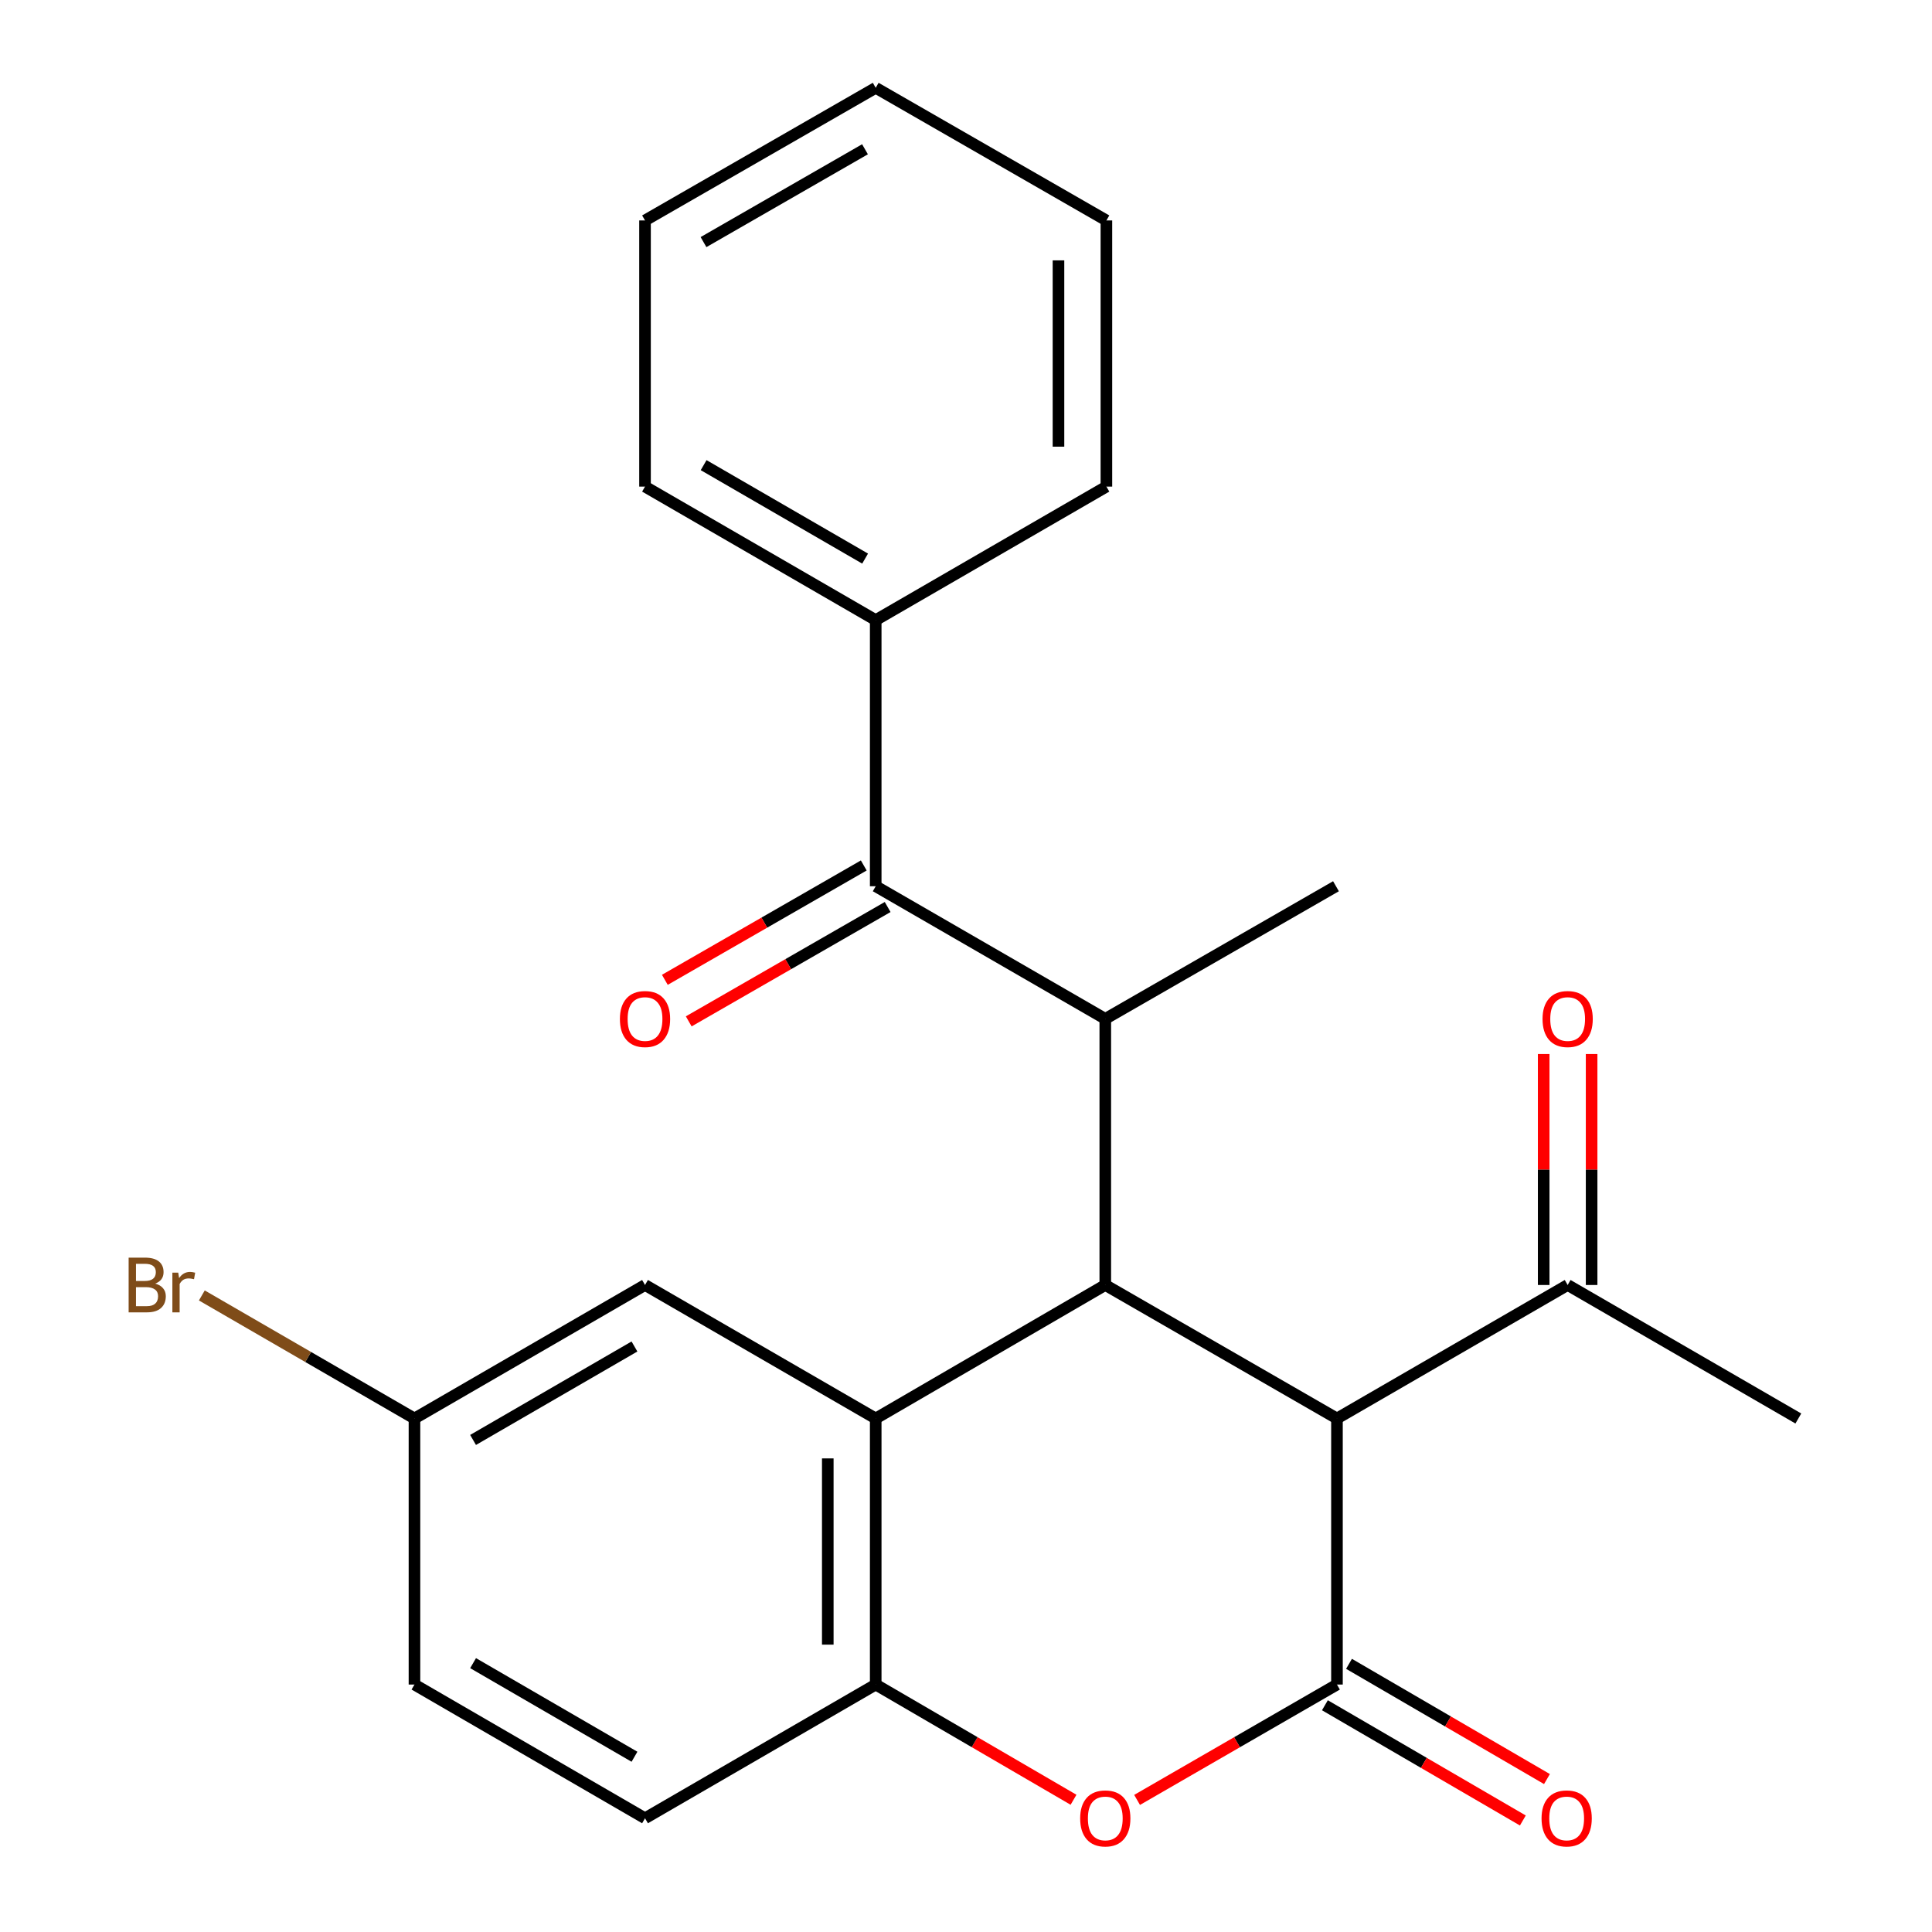 <?xml version='1.0' encoding='iso-8859-1'?>
<svg version='1.1' baseProfile='full'
              xmlns='http://www.w3.org/2000/svg'
                      xmlns:rdkit='http://www.rdkit.org/xml'
                      xmlns:xlink='http://www.w3.org/1999/xlink'
                  xml:space='preserve'
width='1000px' height='1000px' viewBox='0 0 1000 1000'>
<!-- END OF HEADER -->
<rect style='opacity:1.0;fill:#FFFFFF;stroke:none' width='1000' height='1000' x='0' y='0'> </rect>
<path class='bond-1' d='M 692.009,871.918 L 692.009,734.211' style='fill:none;fill-rule:evenodd;stroke:#000000;stroke-width:6px;stroke-linecap:butt;stroke-linejoin:miter;stroke-opacity:1' />
<path class='bond-3' d='M 692.009,871.918 L 640.282,901.774' style='fill:none;fill-rule:evenodd;stroke:#000000;stroke-width:6px;stroke-linecap:butt;stroke-linejoin:miter;stroke-opacity:1' />
<path class='bond-3' d='M 640.282,901.774 L 588.555,931.629' style='fill:none;fill-rule:evenodd;stroke:#FF0000;stroke-width:6px;stroke-linecap:butt;stroke-linejoin:miter;stroke-opacity:1' />
<path class='bond-9' d='M 685.768,882.638 L 736.996,912.459' style='fill:none;fill-rule:evenodd;stroke:#000000;stroke-width:6px;stroke-linecap:butt;stroke-linejoin:miter;stroke-opacity:1' />
<path class='bond-9' d='M 736.996,912.459 L 788.224,942.28' style='fill:none;fill-rule:evenodd;stroke:#FF0000;stroke-width:6px;stroke-linecap:butt;stroke-linejoin:miter;stroke-opacity:1' />
<path class='bond-9' d='M 698.249,861.199 L 749.477,891.02' style='fill:none;fill-rule:evenodd;stroke:#000000;stroke-width:6px;stroke-linecap:butt;stroke-linejoin:miter;stroke-opacity:1' />
<path class='bond-9' d='M 749.477,891.02 L 800.705,920.841' style='fill:none;fill-rule:evenodd;stroke:#FF0000;stroke-width:6px;stroke-linecap:butt;stroke-linejoin:miter;stroke-opacity:1' />
<path class='bond-0' d='M 572.094,665.109 L 692.009,734.211' style='fill:none;fill-rule:evenodd;stroke:#000000;stroke-width:6px;stroke-linecap:butt;stroke-linejoin:miter;stroke-opacity:1' />
<path class='bond-4' d='M 572.094,665.109 L 572.094,527.361' style='fill:none;fill-rule:evenodd;stroke:#000000;stroke-width:6px;stroke-linecap:butt;stroke-linejoin:miter;stroke-opacity:1' />
<path class='bond-24' d='M 572.094,665.109 L 453.267,734.211' style='fill:none;fill-rule:evenodd;stroke:#000000;stroke-width:6px;stroke-linecap:butt;stroke-linejoin:miter;stroke-opacity:1' />
<path class='bond-7' d='M 692.009,734.211 L 811.414,665.109' style='fill:none;fill-rule:evenodd;stroke:#000000;stroke-width:6px;stroke-linecap:butt;stroke-linejoin:miter;stroke-opacity:1' />
<path class='bond-2' d='M 453.267,734.211 L 453.267,871.918' style='fill:none;fill-rule:evenodd;stroke:#000000;stroke-width:6px;stroke-linecap:butt;stroke-linejoin:miter;stroke-opacity:1' />
<path class='bond-2' d='M 428.46,754.867 L 428.46,851.262' style='fill:none;fill-rule:evenodd;stroke:#000000;stroke-width:6px;stroke-linecap:butt;stroke-linejoin:miter;stroke-opacity:1' />
<path class='bond-8' d='M 453.267,734.211 L 333.862,665.109' style='fill:none;fill-rule:evenodd;stroke:#000000;stroke-width:6px;stroke-linecap:butt;stroke-linejoin:miter;stroke-opacity:1' />
<path class='bond-5' d='M 555.656,931.556 L 504.462,901.737' style='fill:none;fill-rule:evenodd;stroke:#FF0000;stroke-width:6px;stroke-linecap:butt;stroke-linejoin:miter;stroke-opacity:1' />
<path class='bond-5' d='M 504.462,901.737 L 453.267,871.918' style='fill:none;fill-rule:evenodd;stroke:#000000;stroke-width:6px;stroke-linecap:butt;stroke-linejoin:miter;stroke-opacity:1' />
<path class='bond-6' d='M 572.094,527.361 L 453.267,458.714' style='fill:none;fill-rule:evenodd;stroke:#000000;stroke-width:6px;stroke-linecap:butt;stroke-linejoin:miter;stroke-opacity:1' />
<path class='bond-17' d='M 572.094,527.361 L 691.499,458.714' style='fill:none;fill-rule:evenodd;stroke:#000000;stroke-width:6px;stroke-linecap:butt;stroke-linejoin:miter;stroke-opacity:1' />
<path class='bond-12' d='M 453.267,871.918 L 333.862,941.13' style='fill:none;fill-rule:evenodd;stroke:#000000;stroke-width:6px;stroke-linecap:butt;stroke-linejoin:miter;stroke-opacity:1' />
<path class='bond-10' d='M 447.085,447.961 L 395.604,477.558' style='fill:none;fill-rule:evenodd;stroke:#000000;stroke-width:6px;stroke-linecap:butt;stroke-linejoin:miter;stroke-opacity:1' />
<path class='bond-10' d='M 395.604,477.558 L 344.124,507.154' style='fill:none;fill-rule:evenodd;stroke:#FF0000;stroke-width:6px;stroke-linecap:butt;stroke-linejoin:miter;stroke-opacity:1' />
<path class='bond-10' d='M 459.449,469.467 L 407.969,499.064' style='fill:none;fill-rule:evenodd;stroke:#000000;stroke-width:6px;stroke-linecap:butt;stroke-linejoin:miter;stroke-opacity:1' />
<path class='bond-10' d='M 407.969,499.064 L 356.488,528.661' style='fill:none;fill-rule:evenodd;stroke:#FF0000;stroke-width:6px;stroke-linecap:butt;stroke-linejoin:miter;stroke-opacity:1' />
<path class='bond-11' d='M 453.267,458.714 L 453.267,320.965' style='fill:none;fill-rule:evenodd;stroke:#000000;stroke-width:6px;stroke-linecap:butt;stroke-linejoin:miter;stroke-opacity:1' />
<path class='bond-13' d='M 823.817,665.109 L 823.817,605.337' style='fill:none;fill-rule:evenodd;stroke:#000000;stroke-width:6px;stroke-linecap:butt;stroke-linejoin:miter;stroke-opacity:1' />
<path class='bond-13' d='M 823.817,605.337 L 823.817,545.565' style='fill:none;fill-rule:evenodd;stroke:#FF0000;stroke-width:6px;stroke-linecap:butt;stroke-linejoin:miter;stroke-opacity:1' />
<path class='bond-13' d='M 799.01,665.109 L 799.01,605.337' style='fill:none;fill-rule:evenodd;stroke:#000000;stroke-width:6px;stroke-linecap:butt;stroke-linejoin:miter;stroke-opacity:1' />
<path class='bond-13' d='M 799.01,605.337 L 799.01,545.565' style='fill:none;fill-rule:evenodd;stroke:#FF0000;stroke-width:6px;stroke-linecap:butt;stroke-linejoin:miter;stroke-opacity:1' />
<path class='bond-18' d='M 811.414,665.109 L 930.819,734.211' style='fill:none;fill-rule:evenodd;stroke:#000000;stroke-width:6px;stroke-linecap:butt;stroke-linejoin:miter;stroke-opacity:1' />
<path class='bond-14' d='M 333.862,665.109 L 214.526,734.211' style='fill:none;fill-rule:evenodd;stroke:#000000;stroke-width:6px;stroke-linecap:butt;stroke-linejoin:miter;stroke-opacity:1' />
<path class='bond-14' d='M 328.393,696.942 L 244.858,745.314' style='fill:none;fill-rule:evenodd;stroke:#000000;stroke-width:6px;stroke-linecap:butt;stroke-linejoin:miter;stroke-opacity:1' />
<path class='bond-19' d='M 453.267,320.965 L 333.862,251.864' style='fill:none;fill-rule:evenodd;stroke:#000000;stroke-width:6px;stroke-linecap:butt;stroke-linejoin:miter;stroke-opacity:1' />
<path class='bond-19' d='M 447.782,289.129 L 364.199,240.758' style='fill:none;fill-rule:evenodd;stroke:#000000;stroke-width:6px;stroke-linecap:butt;stroke-linejoin:miter;stroke-opacity:1' />
<path class='bond-20' d='M 453.267,320.965 L 572.672,251.864' style='fill:none;fill-rule:evenodd;stroke:#000000;stroke-width:6px;stroke-linecap:butt;stroke-linejoin:miter;stroke-opacity:1' />
<path class='bond-15' d='M 333.862,941.13 L 214.526,871.918' style='fill:none;fill-rule:evenodd;stroke:#000000;stroke-width:6px;stroke-linecap:butt;stroke-linejoin:miter;stroke-opacity:1' />
<path class='bond-15' d='M 328.408,909.289 L 244.872,860.841' style='fill:none;fill-rule:evenodd;stroke:#000000;stroke-width:6px;stroke-linecap:butt;stroke-linejoin:miter;stroke-opacity:1' />
<path class='bond-16' d='M 214.526,734.211 L 159.498,702.365' style='fill:none;fill-rule:evenodd;stroke:#000000;stroke-width:6px;stroke-linecap:butt;stroke-linejoin:miter;stroke-opacity:1' />
<path class='bond-16' d='M 159.498,702.365 L 104.47,670.52' style='fill:none;fill-rule:evenodd;stroke:#7F4C19;stroke-width:6px;stroke-linecap:butt;stroke-linejoin:miter;stroke-opacity:1' />
<path class='bond-25' d='M 214.526,734.211 L 214.526,871.918' style='fill:none;fill-rule:evenodd;stroke:#000000;stroke-width:6px;stroke-linecap:butt;stroke-linejoin:miter;stroke-opacity:1' />
<path class='bond-21' d='M 333.862,251.864 L 333.862,114.101' style='fill:none;fill-rule:evenodd;stroke:#000000;stroke-width:6px;stroke-linecap:butt;stroke-linejoin:miter;stroke-opacity:1' />
<path class='bond-22' d='M 572.672,251.864 L 572.672,114.101' style='fill:none;fill-rule:evenodd;stroke:#000000;stroke-width:6px;stroke-linecap:butt;stroke-linejoin:miter;stroke-opacity:1' />
<path class='bond-22' d='M 547.865,231.199 L 547.865,134.766' style='fill:none;fill-rule:evenodd;stroke:#000000;stroke-width:6px;stroke-linecap:butt;stroke-linejoin:miter;stroke-opacity:1' />
<path class='bond-26' d='M 333.862,114.101 L 453.267,45.455' style='fill:none;fill-rule:evenodd;stroke:#000000;stroke-width:6px;stroke-linecap:butt;stroke-linejoin:miter;stroke-opacity:1' />
<path class='bond-26' d='M 364.137,125.311 L 447.721,77.258' style='fill:none;fill-rule:evenodd;stroke:#000000;stroke-width:6px;stroke-linecap:butt;stroke-linejoin:miter;stroke-opacity:1' />
<path class='bond-23' d='M 572.672,114.101 L 453.267,45.455' style='fill:none;fill-rule:evenodd;stroke:#000000;stroke-width:6px;stroke-linecap:butt;stroke-linejoin:miter;stroke-opacity:1' />
<path  class='atom-4' d='M 559.094 941.21
Q 559.094 934.41, 562.454 930.61
Q 565.814 926.81, 572.094 926.81
Q 578.374 926.81, 581.734 930.61
Q 585.094 934.41, 585.094 941.21
Q 585.094 948.09, 581.694 952.01
Q 578.294 955.89, 572.094 955.89
Q 565.854 955.89, 562.454 952.01
Q 559.094 948.13, 559.094 941.21
M 572.094 952.69
Q 576.414 952.69, 578.734 949.81
Q 581.094 946.89, 581.094 941.21
Q 581.094 935.65, 578.734 932.85
Q 576.414 930.01, 572.094 930.01
Q 567.774 930.01, 565.414 932.81
Q 563.094 935.61, 563.094 941.21
Q 563.094 946.93, 565.414 949.81
Q 567.774 952.69, 572.094 952.69
' fill='#FF0000'/>
<path  class='atom-10' d='M 797.904 941.21
Q 797.904 934.41, 801.264 930.61
Q 804.624 926.81, 810.904 926.81
Q 817.184 926.81, 820.544 930.61
Q 823.904 934.41, 823.904 941.21
Q 823.904 948.09, 820.504 952.01
Q 817.104 955.89, 810.904 955.89
Q 804.664 955.89, 801.264 952.01
Q 797.904 948.13, 797.904 941.21
M 810.904 952.69
Q 815.224 952.69, 817.544 949.81
Q 819.904 946.89, 819.904 941.21
Q 819.904 935.65, 817.544 932.85
Q 815.224 930.01, 810.904 930.01
Q 806.584 930.01, 804.224 932.81
Q 801.904 935.61, 801.904 941.21
Q 801.904 946.93, 804.224 949.81
Q 806.584 952.69, 810.904 952.69
' fill='#FF0000'/>
<path  class='atom-11' d='M 320.862 527.441
Q 320.862 520.641, 324.222 516.841
Q 327.582 513.041, 333.862 513.041
Q 340.142 513.041, 343.502 516.841
Q 346.862 520.641, 346.862 527.441
Q 346.862 534.321, 343.462 538.241
Q 340.062 542.121, 333.862 542.121
Q 327.622 542.121, 324.222 538.241
Q 320.862 534.361, 320.862 527.441
M 333.862 538.921
Q 338.182 538.921, 340.502 536.041
Q 342.862 533.121, 342.862 527.441
Q 342.862 521.881, 340.502 519.081
Q 338.182 516.241, 333.862 516.241
Q 329.542 516.241, 327.182 519.041
Q 324.862 521.841, 324.862 527.441
Q 324.862 533.161, 327.182 536.041
Q 329.542 538.921, 333.862 538.921
' fill='#FF0000'/>
<path  class='atom-14' d='M 798.414 527.441
Q 798.414 520.641, 801.774 516.841
Q 805.134 513.041, 811.414 513.041
Q 817.694 513.041, 821.054 516.841
Q 824.414 520.641, 824.414 527.441
Q 824.414 534.321, 821.014 538.241
Q 817.614 542.121, 811.414 542.121
Q 805.174 542.121, 801.774 538.241
Q 798.414 534.361, 798.414 527.441
M 811.414 538.921
Q 815.734 538.921, 818.054 536.041
Q 820.414 533.121, 820.414 527.441
Q 820.414 521.881, 818.054 519.081
Q 815.734 516.241, 811.414 516.241
Q 807.094 516.241, 804.734 519.041
Q 802.414 521.841, 802.414 527.441
Q 802.414 533.161, 804.734 536.041
Q 807.094 538.921, 811.414 538.921
' fill='#FF0000'/>
<path  class='atom-17' d='M 80.341 664.389
Q 83.061 665.149, 84.421 666.829
Q 85.821 668.469, 85.821 670.909
Q 85.821 674.829, 83.301 677.069
Q 80.821 679.269, 76.101 679.269
L 66.581 679.269
L 66.581 650.949
L 74.941 650.949
Q 79.781 650.949, 82.221 652.909
Q 84.661 654.869, 84.661 658.469
Q 84.661 662.749, 80.341 664.389
M 70.381 654.149
L 70.381 663.029
L 74.941 663.029
Q 77.741 663.029, 79.181 661.909
Q 80.661 660.749, 80.661 658.469
Q 80.661 654.149, 74.941 654.149
L 70.381 654.149
M 76.101 676.069
Q 78.861 676.069, 80.341 674.749
Q 81.821 673.429, 81.821 670.909
Q 81.821 668.589, 80.181 667.429
Q 78.581 666.229, 75.501 666.229
L 70.381 666.229
L 70.381 676.069
L 76.101 676.069
' fill='#7F4C19'/>
<path  class='atom-17' d='M 92.261 658.709
L 92.701 661.549
Q 94.861 658.349, 98.381 658.349
Q 99.501 658.349, 101.021 658.749
L 100.421 662.109
Q 98.701 661.709, 97.741 661.709
Q 96.061 661.709, 94.941 662.389
Q 93.861 663.029, 92.981 664.589
L 92.981 679.269
L 89.221 679.269
L 89.221 658.709
L 92.261 658.709
' fill='#7F4C19'/>
</svg>
